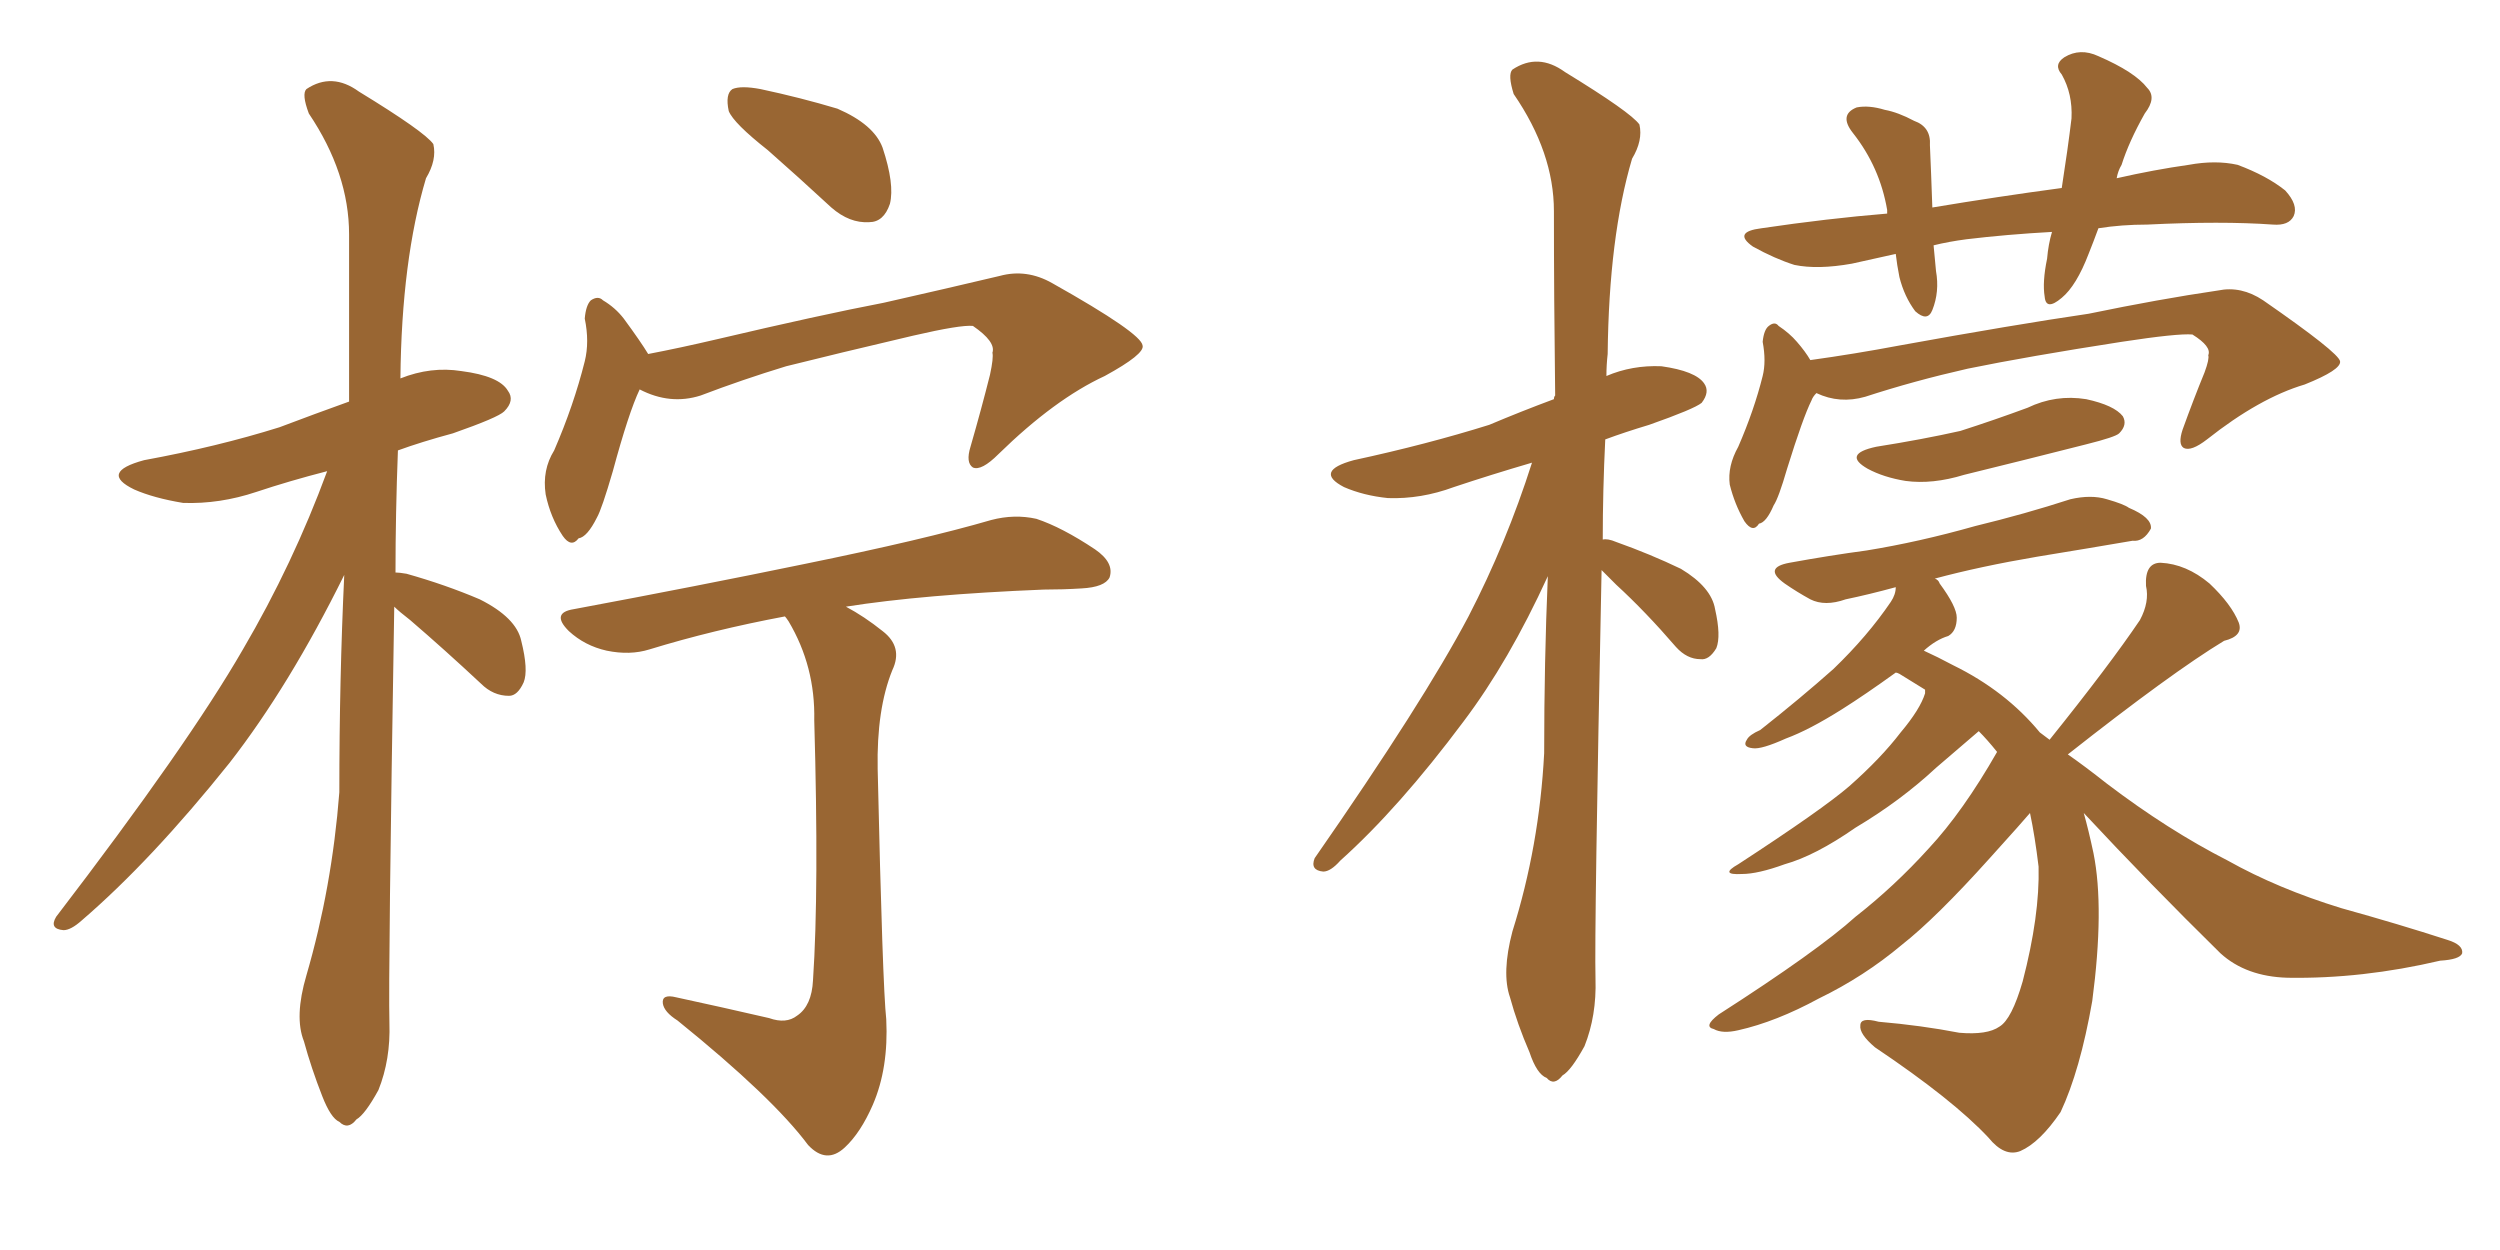 <svg xmlns="http://www.w3.org/2000/svg" xmlns:xlink="http://www.w3.org/1999/xlink" width="300" height="150"><path fill="#996633" padding="10" d="M47.31 72.80L47.31 72.80Q46.58 116.89 46.73 122.75L46.73 122.75Q46.88 127.15 45.41 130.81L45.41 130.81Q43.80 133.74 42.77 134.33L42.77 134.33Q41.75 135.64 40.72 134.62L40.72 134.62Q39.70 134.18 38.67 131.54L38.67 131.54Q37.35 128.17 36.47 124.95L36.47 124.95Q35.30 122.02 36.77 117.04L36.77 117.04Q39.84 106.49 40.72 95.07L40.72 95.07Q40.72 81.45 41.31 68.99L41.31 68.99Q34.72 82.32 27.54 91.55L27.54 91.55Q18.16 103.27 9.81 110.45L9.81 110.45Q8.50 111.62 7.62 111.62L7.62 111.62Q5.86 111.47 6.74 110.01L6.74 110.01Q22.56 89.36 29.15 77.93L29.15 77.93Q35.16 67.68 39.26 56.54L39.26 56.54Q34.72 57.71 30.76 59.03L30.76 59.03Q26.37 60.50 21.97 60.35L21.97 60.35Q18.46 59.77 16.11 58.74L16.11 58.74Q11.87 56.69 17.29 55.22L17.29 55.22Q26.07 53.61 33.54 51.27L33.54 51.27Q37.79 49.66 41.89 48.19L41.89 48.19Q41.89 37.50 41.89 28.13L41.89 28.13Q41.89 20.80 37.06 13.62L37.06 13.62Q36.18 11.28 36.77 10.69L36.77 10.69Q39.84 8.64 43.07 10.99L43.07 10.99Q50.98 15.82 52.00 17.29L52.00 17.29Q52.44 19.19 51.12 21.39L51.12 21.39Q48.19 31.20 48.05 45.41L48.05 45.41Q51.71 43.95 55.37 44.53L55.37 44.53Q59.91 45.12 60.94 46.88L60.94 46.88Q61.82 48.05 60.50 49.37L60.50 49.37Q59.77 50.10 54.35 52.00L54.35 52.00Q50.54 53.03 47.75 54.05L47.75 54.05Q47.46 61.67 47.46 68.70L47.46 68.70Q47.90 68.70 48.78 68.85L48.78 68.85Q53.47 70.17 57.57 71.92L57.57 71.92Q61.96 74.12 62.55 76.90L62.55 76.90Q63.43 80.42 62.84 81.88L62.84 81.88Q62.11 83.50 61.08 83.50L61.08 83.50Q59.18 83.50 57.71 82.03L57.71 82.03Q53.32 77.93 49.22 74.41L49.22 74.41Q47.90 73.39 47.31 72.80ZM92.14 18.02L92.14 18.02Q88.04 14.79 87.45 13.33L87.45 13.33Q87.01 11.28 87.89 10.69L87.89 10.69Q88.92 10.25 91.26 10.69L91.26 10.69Q96.09 11.72 100.49 13.04L100.49 13.04Q104.88 14.94 105.91 17.72L105.91 17.72Q107.37 22.12 106.79 24.46L106.79 24.46Q106.05 26.66 104.30 26.66L104.30 26.66Q101.95 26.81 99.76 24.90L99.76 24.90Q95.80 21.24 92.14 18.02ZM76.76 46.73L76.76 46.73Q75.44 49.51 73.54 56.54L73.54 56.54Q72.22 61.08 71.63 62.11L71.63 62.11Q70.46 64.45 69.43 64.60L69.43 64.60Q68.55 65.77 67.53 64.31L67.53 64.31Q66.06 62.11 65.48 59.33L65.48 59.33Q65.04 56.40 66.50 54.05L66.50 54.05Q68.85 48.63 70.17 43.36L70.17 43.36Q70.75 41.02 70.17 38.23L70.17 38.23Q70.31 36.62 70.90 36.04L70.90 36.04Q71.78 35.45 72.36 36.04L72.36 36.04Q73.83 36.91 74.85 38.23L74.85 38.23Q76.90 41.02 77.78 42.48L77.78 42.48Q81.59 41.75 85.99 40.72L85.99 40.72Q98.44 37.79 106.05 36.33L106.05 36.33Q113.82 34.57 119.97 33.11L119.97 33.11Q123.19 32.23 126.27 33.98L126.27 33.98Q136.96 39.99 137.11 41.46L137.11 41.46Q137.40 42.48 132.57 45.12L132.57 45.12Q126.56 47.90 119.82 54.49L119.82 54.49Q117.77 56.54 116.75 56.10L116.75 56.10Q115.87 55.52 116.46 53.61L116.46 53.61Q117.77 49.07 118.80 44.97L118.80 44.97Q119.24 42.92 119.09 42.33L119.09 42.33Q119.53 41.02 116.75 39.11L116.75 39.11Q115.28 38.96 109.57 40.28L109.57 40.28Q100.20 42.48 94.34 43.95L94.34 43.95Q89.06 45.56 84.08 47.46L84.08 47.46Q80.42 48.63 76.76 46.73ZM92.29 122.17L92.29 122.17L92.29 122.17Q94.34 122.90 95.65 121.88L95.65 121.88Q97.41 120.70 97.56 117.63L97.56 117.63Q98.29 106.79 97.71 86.43L97.71 86.43Q97.85 79.98 94.63 74.56L94.63 74.56Q94.34 74.12 94.19 73.97L94.19 73.97Q85.55 75.59 77.93 77.93L77.93 77.93Q75.59 78.66 72.80 78.08L72.80 78.08Q70.17 77.49 68.26 75.73L68.26 75.73Q66.06 73.54 68.85 73.10L68.85 73.10Q83.79 70.31 96.53 67.68L96.53 67.68Q110.89 64.75 118.95 62.40L118.95 62.40Q121.73 61.67 124.37 62.26L124.37 62.26Q127.44 63.28 131.40 65.92L131.40 65.92Q133.74 67.53 133.15 69.29L133.15 69.29Q132.57 70.46 129.79 70.61L129.79 70.61Q127.59 70.75 125.24 70.75L125.24 70.75Q110.74 71.34 101.51 72.80L101.51 72.80Q103.71 73.97 105.91 75.73L105.91 75.73Q108.40 77.64 107.08 80.42L107.08 80.42Q105.18 85.11 105.32 92.29L105.32 92.29Q105.91 118.36 106.35 122.31L106.35 122.31Q106.64 128.17 104.74 132.57L104.74 132.57Q103.27 135.94 101.37 137.70L101.37 137.70Q99.17 139.75 96.97 137.40L96.97 137.40Q92.72 131.69 81.30 122.46L81.30 122.46Q79.69 121.44 79.54 120.41L79.54 120.41Q79.39 119.24 81.15 119.68L81.15 119.68Q86.57 120.85 92.29 122.17ZM192.19 68.41L192.19 68.41Q191.31 111.62 191.46 117.48L191.46 117.48Q191.60 121.88 190.14 125.54L190.14 125.54Q188.53 128.47 187.50 129.05L187.50 129.05Q186.47 130.37 185.60 129.35L185.60 129.35Q184.42 128.91 183.54 126.27L183.54 126.27Q182.08 122.90 181.20 119.68L181.20 119.68Q180.18 116.75 181.49 111.77L181.49 111.77Q184.72 101.51 185.30 90.38L185.30 90.38Q185.30 79.39 185.74 69.14L185.74 69.14Q181.05 79.39 175.63 86.57L175.63 86.57Q167.87 96.97 160.84 103.27L160.84 103.27Q159.67 104.59 158.79 104.59L158.79 104.59Q157.18 104.44 157.76 102.98L157.76 102.98Q170.80 84.23 176.22 73.97L176.22 73.97Q180.76 65.19 183.84 55.52L183.84 55.52Q178.86 56.98 174.46 58.45L174.46 58.45Q170.51 59.91 166.55 59.77L166.55 59.77Q163.62 59.47 161.28 58.45L161.28 58.45Q157.62 56.54 162.45 55.22L162.45 55.22Q171.24 53.32 178.71 50.98L178.71 50.98Q182.52 49.37 186.47 47.90L186.47 47.90Q186.47 47.61 186.62 47.46L186.62 47.46Q186.47 35.60 186.47 25.34L186.47 25.34Q186.47 18.31 181.64 11.28L181.64 11.28Q180.91 8.94 181.49 8.35L181.49 8.35Q184.57 6.30 187.79 8.64L187.79 8.64Q195.70 13.48 196.73 14.94L196.73 14.94Q197.17 16.85 195.85 19.04L195.85 19.04Q193.07 28.42 192.92 42.48L192.92 42.48Q192.77 43.80 192.77 45.12L192.77 45.12Q195.85 43.80 199.37 43.95L199.37 43.95Q203.47 44.53 204.49 46.00L204.49 46.00Q205.22 47.02 204.20 48.34L204.20 48.34Q203.32 49.07 197.90 50.98L197.90 50.98Q194.97 51.86 192.63 52.73L192.63 52.73Q192.33 58.89 192.33 64.75L192.33 64.75Q192.92 64.60 193.95 65.04L193.95 65.04Q198.05 66.50 201.71 68.26L201.71 68.26Q205.37 70.46 205.81 73.10L205.81 73.10Q206.54 76.32 205.96 77.78L205.96 77.78Q205.08 79.25 204.05 79.10L204.05 79.10Q202.44 79.10 201.12 77.64L201.12 77.64Q197.46 73.39 193.95 70.17L193.95 70.17Q192.77 68.99 192.19 68.41ZM217.97 47.17L217.97 47.17Q217.53 47.61 217.38 48.05L217.38 48.05Q216.36 50.10 214.45 56.25L214.45 56.25Q213.43 59.77 212.84 60.64L212.84 60.64Q211.96 62.70 211.08 62.84L211.08 62.84Q210.35 64.01 209.33 62.55L209.33 62.55Q208.15 60.50 207.57 58.15L207.57 58.15Q207.28 55.96 208.59 53.61L208.59 53.61Q210.50 49.22 211.52 45.12L211.52 45.12Q211.96 43.36 211.52 41.02L211.52 41.02Q211.67 39.55 212.26 39.11L212.26 39.11Q212.99 38.53 213.43 39.11L213.43 39.11Q214.75 39.99 215.63 41.02L215.63 41.02Q216.65 42.19 217.24 43.21L217.24 43.21Q222.51 42.48 227.93 41.46L227.93 41.46Q241.70 38.96 250.63 37.65L250.63 37.65Q259.13 35.89 266.16 34.86L266.16 34.86Q268.95 34.28 271.58 36.04L271.58 36.04Q280.66 42.33 280.81 43.36L280.81 43.36Q280.96 44.38 276.56 46.14L276.56 46.14Q271.14 47.75 264.84 52.73L264.84 52.73Q262.94 54.20 262.06 53.76L262.06 53.76Q261.33 53.32 261.91 51.56L261.91 51.56Q263.23 47.90 264.55 44.68L264.55 44.68Q265.14 43.07 264.99 42.63L264.99 42.63Q265.43 41.60 263.09 40.14L263.09 40.14Q261.33 39.99 254.59 41.02L254.59 41.02Q243.31 42.77 236.13 44.24L236.13 44.24Q229.69 45.70 223.83 47.61L223.83 47.61Q220.75 48.49 217.97 47.17ZM225.15 53.61L225.15 53.61Q230.71 52.73 235.25 51.71L235.25 51.71Q239.36 50.39 243.31 48.93L243.31 48.93Q246.68 47.31 250.34 47.90L250.34 47.90Q253.71 48.63 254.74 49.95L254.74 49.95Q255.32 50.98 254.30 52.00L254.30 52.00Q253.86 52.44 250.34 53.32L250.34 53.32Q242.87 55.22 235.69 56.98L235.69 56.98Q231.88 58.15 228.66 57.71L228.66 57.71Q226.03 57.28 224.12 56.25L224.12 56.25Q221.04 54.49 225.15 53.61ZM250.05 97.56L250.05 97.56Q250.63 99.61 251.22 102.39L251.22 102.39Q252.54 108.98 251.07 120.12L251.07 120.12Q249.61 128.47 247.27 133.45L247.27 133.45Q244.78 137.11 242.43 138.13L242.43 138.13Q240.53 138.87 238.62 136.52L238.62 136.52Q234.38 131.98 225 125.68L225 125.68Q223.10 124.07 223.24 123.05L223.24 123.05Q223.24 122.02 225.44 122.61L225.44 122.61Q230.57 123.05 235.11 123.93L235.11 123.93Q238.48 124.22 239.94 123.19L239.94 123.19Q241.41 122.31 242.72 117.77L242.72 117.77Q244.78 109.86 244.63 104.00L244.63 104.00Q244.19 100.34 243.60 97.56L243.60 97.56Q242.87 98.44 238.77 102.98L238.77 102.98Q232.32 110.16 228.22 113.38L228.22 113.38Q223.68 117.19 218.26 119.82L218.26 119.82Q213.13 122.61 208.59 123.63L208.59 123.63Q206.69 124.07 205.66 123.49L205.66 123.49Q204.35 123.19 206.25 121.73L206.25 121.73Q218.12 114.11 222.66 110.01L222.66 110.01Q227.34 106.35 231.45 101.81L231.45 101.81Q235.55 97.41 239.65 90.23L239.65 90.23Q238.48 88.77 237.45 87.74L237.45 87.74Q235.55 89.36 232.32 92.14L232.32 92.14Q228.08 96.09 222.66 99.32L222.66 99.32Q217.82 102.69 214.16 103.71L214.16 103.71Q210.94 104.88 209.03 104.88L209.03 104.88Q206.25 105.03 208.59 103.71L208.59 103.71Q218.70 97.12 221.92 94.34L221.92 94.34Q225.73 90.97 228.08 87.89L228.08 87.89Q230.42 85.11 231.01 83.20L231.01 83.20Q231.01 82.91 231.01 82.76L231.01 82.76Q229.39 81.74 227.93 80.86L227.93 80.86Q227.64 80.71 227.49 80.71L227.49 80.71Q223.83 83.35 221.04 85.11L221.04 85.11Q217.09 87.60 214.31 88.62L214.31 88.62Q211.38 89.94 210.35 89.79L210.35 89.79Q209.03 89.65 209.62 88.77L209.62 88.77Q209.91 88.18 211.23 87.60L211.23 87.60Q216.06 83.79 220.02 80.27L220.02 80.27Q224.12 76.32 226.90 72.22L226.90 72.22Q227.49 71.34 227.49 70.46L227.49 70.46Q224.27 71.34 221.48 71.92L221.48 71.92Q218.99 72.80 217.24 71.92L217.24 71.92Q215.63 71.04 214.16 70.02L214.16 70.02Q211.52 68.12 214.75 67.53L214.75 67.53Q219.58 66.65 223.97 66.06L223.97 66.06Q230.27 65.04 237.01 63.13L237.01 63.13Q243.02 61.67 248.44 59.91L248.44 59.91Q250.93 59.33 252.83 59.91L252.83 59.91Q254.88 60.50 255.47 60.94L255.47 60.94Q258.25 62.11 258.11 63.43L258.11 63.43Q257.23 65.04 255.91 64.89L255.91 64.89Q250.78 65.77 244.48 66.80L244.48 66.80Q237.60 67.97 232.18 69.43L232.18 69.43Q232.62 69.58 232.76 70.02L232.76 70.02Q234.81 72.80 234.81 74.12L234.81 74.12Q234.81 75.73 233.79 76.32L233.79 76.32Q232.32 76.76 230.86 78.08L230.86 78.08Q232.47 78.81 234.38 79.83L234.38 79.83Q240.67 82.91 244.78 87.89L244.78 87.89Q245.36 88.33 245.95 88.77L245.95 88.77Q253.13 79.83 256.79 74.41L256.79 74.41Q257.96 72.22 257.52 70.31L257.52 70.31Q257.37 67.53 259.28 67.53L259.28 67.53Q262.35 67.68 265.14 70.02L265.14 70.02Q267.77 72.51 268.65 74.71L268.65 74.71Q269.24 76.32 266.89 76.90L266.89 76.90Q260.60 80.71 248.14 90.53L248.14 90.53Q250.05 91.85 252.83 94.04L252.83 94.04Q260.16 99.61 267.33 103.27L267.33 103.27Q273.34 106.64 280.96 108.98L280.96 108.98Q287.84 110.89 293.70 112.79L293.70 112.79Q295.61 113.38 295.46 114.40L295.46 114.40Q295.17 115.14 292.82 115.28L292.82 115.28Q283.45 117.48 274.51 117.33L274.51 117.33Q269.53 117.19 266.46 114.40L266.46 114.40Q257.96 106.05 250.05 97.56ZM251.81 27.39L251.81 27.39L251.81 27.39Q251.22 29.00 250.63 30.47L250.63 30.47Q249.17 34.28 247.41 35.74L247.41 35.74Q245.51 37.35 245.36 35.60L245.36 35.60Q245.07 33.84 245.65 31.05L245.65 31.05Q245.80 29.30 246.24 27.83L246.24 27.83Q240.82 28.13 235.99 28.71L235.99 28.71Q233.79 29.00 232.03 29.44L232.03 29.44Q232.18 31.05 232.32 32.52L232.32 32.52Q232.76 35.01 231.88 37.21L231.88 37.21Q231.30 38.67 229.83 37.35L229.83 37.35Q228.52 35.60 227.93 33.25L227.93 33.25Q227.64 31.79 227.49 30.47L227.49 30.47Q224.85 31.05 222.22 31.64L222.22 31.64Q218.12 32.37 215.33 31.79L215.33 31.79Q212.99 31.05 210.35 29.59L210.35 29.59Q207.86 27.83 211.38 27.39L211.38 27.39Q219.29 26.22 226.46 25.63L226.46 25.63Q226.46 25.34 226.46 25.20L226.46 25.20Q225.59 20.07 222.36 15.97L222.36 15.97Q220.61 13.77 222.80 12.89L222.80 12.89Q224.27 12.60 226.17 13.18L226.17 13.18Q227.78 13.48 229.69 14.50L229.69 14.50Q231.74 15.23 231.59 17.43L231.59 17.43Q231.74 20.80 231.88 24.90L231.88 24.90Q239.79 23.58 247.41 22.56L247.41 22.56Q248.14 17.87 248.58 14.21L248.58 14.21Q248.73 11.28 247.41 8.94L247.41 8.94Q246.39 7.76 247.71 6.88L247.71 6.88Q249.61 5.71 251.81 6.74L251.81 6.74Q256.20 8.64 257.67 10.55L257.67 10.55Q258.84 11.72 257.37 13.62L257.37 13.62Q255.47 16.99 254.59 19.78L254.59 19.78Q254.15 20.51 254.00 21.39L254.00 21.39Q258.54 20.36 262.65 19.78L262.65 19.78Q265.87 19.19 268.51 19.78L268.51 19.78Q272.02 21.09 274.22 22.85L274.22 22.85Q275.83 24.61 275.24 25.93L275.24 25.93Q274.66 27.10 272.75 26.95L272.75 26.95Q266.60 26.51 257.67 26.95L257.67 26.95Q254.59 26.95 251.81 27.39Z"/></svg>